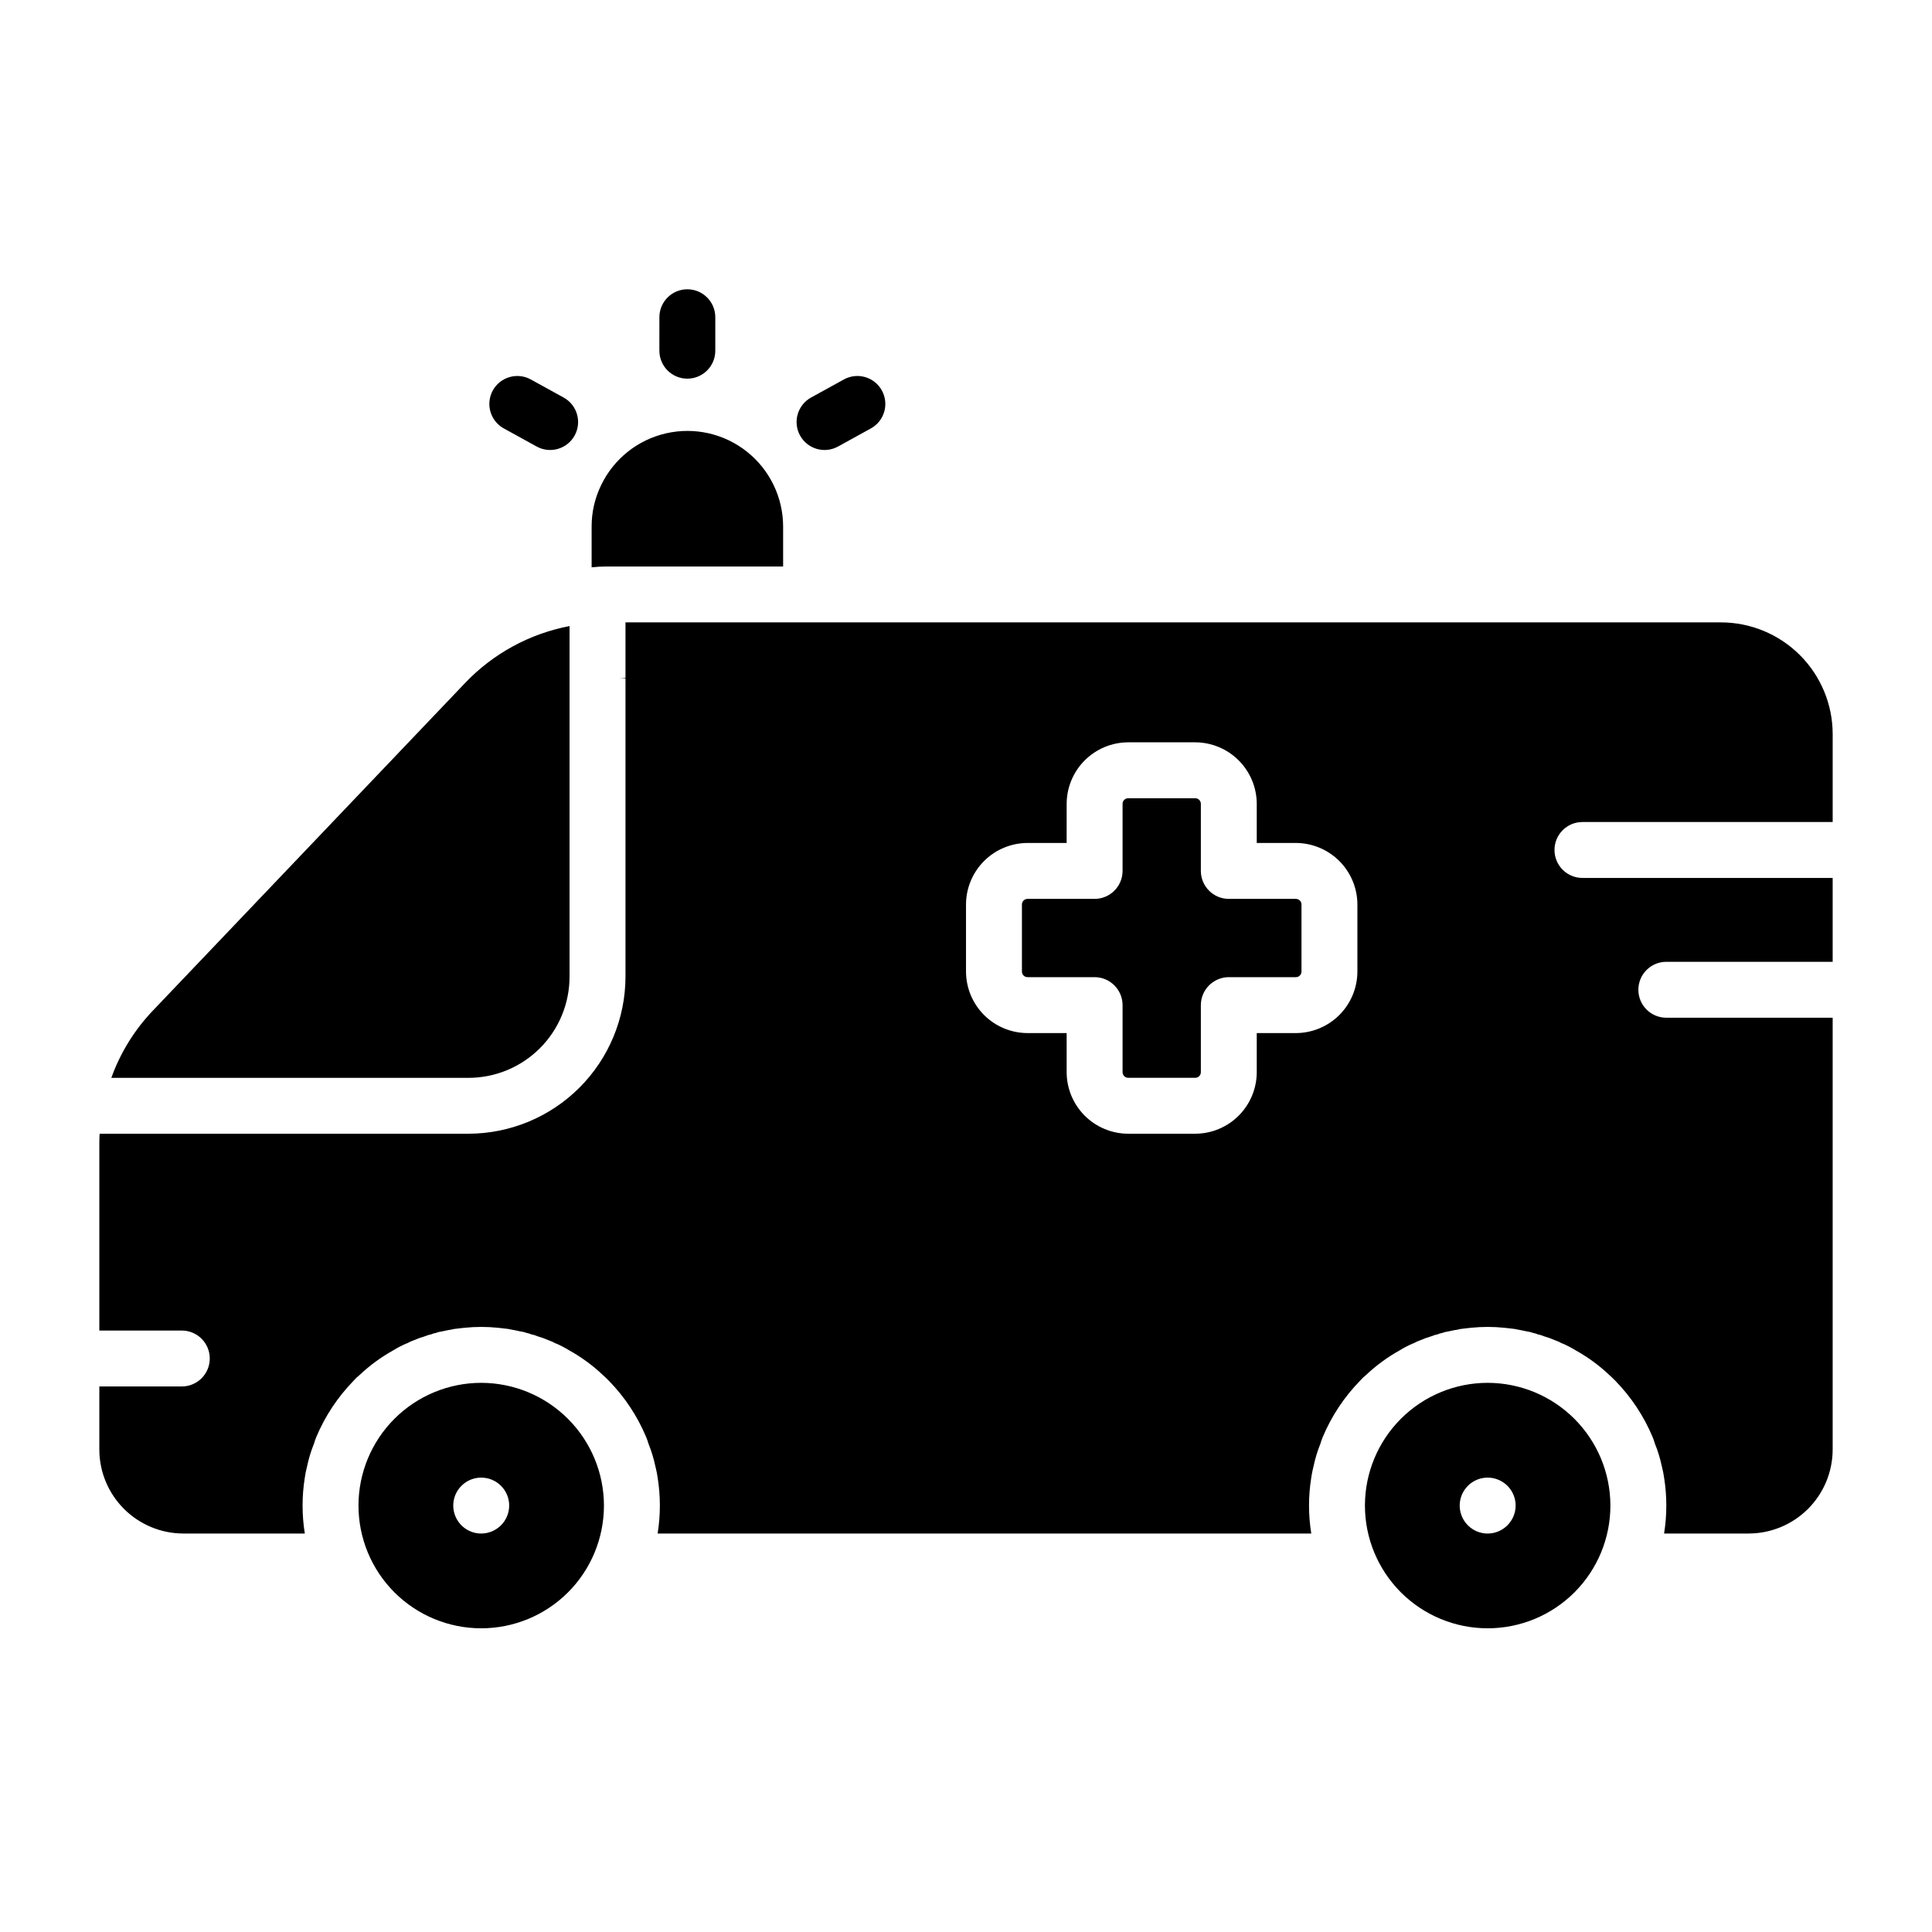 <?xml version="1.0" encoding="UTF-8"?>
<!-- Uploaded to: SVG Repo, www.svgrepo.com, Generator: SVG Repo Mixer Tools -->
<svg fill="#000000" width="800px" height="800px" version="1.1" viewBox="144 144 512 512" xmlns="http://www.w3.org/2000/svg">
 <path d="m563.37 361.84h66.309v-23.266c0.004-7.859-3.117-15.398-8.676-20.957s-13.098-8.68-20.961-8.68h-290.28v14.672c-0.516 0.086-1.035 0.133-1.555 0.148h1.555v79.051c-0.012 11.043-4.398 21.625-12.207 29.434-7.805 7.805-18.391 12.195-29.434 12.207h-97.723c-0.074 1.039-0.074 2-0.074 2.965v49.195h21.855c4.094 0 7.41 3.316 7.41 7.406 0 4.094-3.316 7.41-7.41 7.41h-21.855v16.742c0.016 5.891 2.363 11.535 6.531 15.699 4.164 4.164 9.805 6.512 15.695 6.531h32.23c-0.793-4.91-0.793-9.91 0-14.82l0.223-1.332c0.148-0.594 0.223-1.113 0.371-1.629v-0.004c0.434-2.074 1.055-4.106 1.852-6.074 0.164-0.578 0.359-1.148 0.59-1.703 2.324-5.539 5.668-10.59 9.855-14.891 0.488-0.574 1.035-1.098 1.629-1.559 2.68-2.535 5.668-4.727 8.891-6.519 0.594-0.371 1.113-0.668 1.703-0.965l0.004 0.004c0.078-0.078 0.184-0.133 0.293-0.148 0.457-0.254 0.926-0.477 1.41-0.668 0.059-0.059 0.141-0.086 0.223-0.074 0.637-0.359 1.305-0.656 2-0.891 0.863-0.383 1.754-0.707 2.668-0.961 0.617-0.266 1.266-0.465 1.926-0.594 0.074-0.074 0.074-0.074 0.148-0.074 0.262-0.109 0.535-0.184 0.812-0.223 0.574-0.215 1.172-0.367 1.781-0.445 0.594-0.148 1.184-0.223 1.777-0.371h0.074v0.004c0.926-0.223 1.867-0.371 2.812-0.445 0.445-0.074 0.891-0.074 1.332-0.148h0.004c2.906-0.297 5.836-0.297 8.742 0 0.445 0.074 0.891 0.074 1.332 0.148 0.949 0.074 1.891 0.223 2.816 0.445h0.074c0.594 0.148 1.184 0.223 1.777 0.371v-0.004c0.609 0.078 1.207 0.23 1.781 0.445 0.277 0.039 0.551 0.113 0.812 0.223 0.074 0 0.074 0 0.148 0.074 0.66 0.129 1.309 0.328 1.926 0.594 0.914 0.254 1.805 0.578 2.668 0.961 0.691 0.234 1.363 0.531 2 0.891 0.082-0.012 0.164 0.016 0.223 0.074 0.484 0.191 0.953 0.414 1.406 0.668 0.113 0.016 0.215 0.07 0.297 0.148 0.594 0.297 1.113 0.594 1.703 0.965l0.004-0.004c3.223 1.793 6.211 3.984 8.891 6.519 0.52 0.445 1.113 1.039 1.629 1.555v0.004c4.188 4.301 7.531 9.352 9.852 14.891 0.23 0.555 0.43 1.125 0.594 1.703 0.797 1.969 1.418 4 1.852 6.074 0.148 0.52 0.223 1.039 0.371 1.629l0.223 1.332v0.004c0.789 4.91 0.789 9.91 0 14.82h173.22c-0.793-4.91-0.793-9.91 0-14.82l0.223-1.332c0.148-0.594 0.223-1.113 0.371-1.629v-0.004c0.434-2.074 1.055-4.106 1.852-6.074 0.164-0.578 0.359-1.148 0.59-1.703 2.324-5.539 5.668-10.59 9.855-14.891 0.488-0.574 1.035-1.098 1.629-1.559 2.68-2.535 5.668-4.727 8.891-6.519 0.594-0.371 1.113-0.668 1.703-0.965l0.004 0.004c0.078-0.078 0.184-0.133 0.293-0.148 0.457-0.254 0.926-0.477 1.41-0.668 0.059-0.059 0.141-0.086 0.223-0.074 0.637-0.359 1.305-0.656 2-0.891 0.863-0.383 1.754-0.707 2.668-0.961 0.617-0.266 1.266-0.465 1.926-0.594 0.074-0.074 0.074-0.074 0.148-0.074 0.262-0.109 0.535-0.184 0.812-0.223 0.574-0.215 1.172-0.367 1.781-0.445 0.594-0.148 1.184-0.223 1.777-0.371h0.074v0.004c0.926-0.223 1.867-0.371 2.812-0.445 0.445-0.074 0.891-0.074 1.332-0.148h0.004c2.906-0.297 5.836-0.297 8.742 0 0.445 0.074 0.891 0.074 1.332 0.148 0.949 0.074 1.891 0.223 2.816 0.445h0.074c0.594 0.148 1.184 0.223 1.777 0.371v-0.004c0.609 0.078 1.207 0.23 1.781 0.445 0.277 0.039 0.551 0.113 0.812 0.223 0.074 0 0.074 0 0.148 0.074 0.66 0.129 1.309 0.328 1.926 0.594 0.914 0.254 1.805 0.578 2.668 0.961 0.691 0.234 1.363 0.531 2 0.891 0.082-0.012 0.164 0.016 0.223 0.074 0.484 0.191 0.953 0.414 1.406 0.668 0.113 0.016 0.215 0.07 0.297 0.148 0.594 0.297 1.113 0.594 1.703 0.965l0.004-0.004c3.223 1.793 6.211 3.984 8.891 6.519 0.52 0.445 1.113 1.039 1.629 1.555v0.004c4.188 4.301 7.531 9.352 9.852 14.891 0.23 0.555 0.43 1.125 0.594 1.703 0.797 1.969 1.418 4 1.852 6.074 0.148 0.52 0.223 1.039 0.371 1.629l0.223 1.332v0.004c0.789 4.91 0.789 9.91 0 14.82h22.449c5.891-0.02 11.535-2.367 15.699-6.531 4.164-4.164 6.512-9.809 6.527-15.699v-114.46h-44.082c-4.094 0-7.41-3.32-7.41-7.41 0-4.094 3.316-7.41 7.41-7.41h44.082v-22.227h-66.309c-4.094 0-7.41-3.316-7.41-7.41 0-4.09 3.316-7.406 7.41-7.406zm-59.645 39.637c-0.012 4.32-1.734 8.457-4.785 11.512-3.055 3.055-7.195 4.773-11.512 4.789h-10.375v10.371c-0.012 4.32-1.734 8.457-4.789 11.512-3.051 3.055-7.191 4.777-11.508 4.789h-17.785c-4.316-0.012-8.457-1.734-11.512-4.789-3.051-3.055-4.773-7.191-4.785-11.512v-10.371h-10.375c-4.316-0.016-8.457-1.734-11.512-4.789-3.051-3.055-4.773-7.191-4.785-11.512v-17.781c0.012-4.32 1.734-8.457 4.785-11.512 3.055-3.055 7.195-4.777 11.512-4.789h10.371l0.004-10.371c0.012-4.32 1.734-8.457 4.785-11.512 3.055-3.055 7.195-4.777 11.512-4.789h17.785c4.316 0.012 8.457 1.734 11.508 4.789 3.055 3.055 4.777 7.191 4.789 11.512v10.371h10.375c4.316 0.012 8.457 1.734 11.512 4.789 3.051 3.055 4.773 7.191 4.785 11.512zm-14.816-17.781v17.781c-0.004 0.816-0.664 1.48-1.48 1.48h-17.781c-4.09 0.012-7.398 3.324-7.41 7.41v17.781c-0.004 0.816-0.664 1.48-1.48 1.48h-17.785c-0.816 0-1.477-0.664-1.48-1.48v-17.781c-0.012-4.086-3.32-7.398-7.41-7.41h-17.781c-0.816 0-1.477-0.664-1.48-1.48v-17.781c0.004-0.816 0.664-1.48 1.48-1.48h17.781c4.09-0.012 7.398-3.324 7.41-7.41v-17.781c0.004-0.816 0.664-1.48 1.48-1.484h17.785c0.816 0.004 1.477 0.668 1.48 1.484v17.781c0.012 4.086 3.32 7.398 7.41 7.41h17.781c0.816 0 1.477 0.664 1.48 1.48zm-217.38 126.77c-8.625 0-16.898 3.43-23 9.527-6.098 6.102-9.527 14.375-9.527 23s3.43 16.898 9.527 23c6.102 6.098 14.375 9.523 23 9.523s16.898-3.426 23-9.523c6.098-6.102 9.523-14.375 9.523-23-0.008-8.625-3.441-16.891-9.539-22.988-6.094-6.098-14.363-9.527-22.984-9.539zm0 39.934v0.004c-2.996 0-5.699-1.809-6.844-4.574-1.148-2.769-0.516-5.957 1.605-8.074 2.117-2.121 5.305-2.754 8.074-1.605 2.769 1.145 4.574 3.848 4.574 6.844-0.012 4.086-3.324 7.394-7.41 7.41zm266.72-39.934c-8.625 0-16.898 3.43-23 9.527-6.098 6.102-9.527 14.375-9.527 23s3.43 16.898 9.527 23c6.102 6.098 14.375 9.523 23 9.523s16.898-3.426 23-9.523c6.098-6.102 9.523-14.375 9.523-23-0.008-8.625-3.441-16.891-9.539-22.988-6.094-6.098-14.363-9.527-22.984-9.539zm0 39.934v0.004c-2.996 0-5.699-1.809-6.844-4.574-1.148-2.769-0.516-5.957 1.605-8.074 2.117-2.121 5.305-2.754 8.074-1.605 2.769 1.145 4.574 3.848 4.574 6.844-0.012 4.086-3.324 7.394-7.41 7.41zm-233.61-256.27c-1.285 0-2.574 0.074-3.852 0.223v-10.816c-0.012-3.801 0.852-7.551 2.519-10.969 3.344-6.953 9.676-12.008 17.199-13.73 7.523-1.723 15.422 0.07 21.461 4.879 6.039 4.805 9.562 12.102 9.57 19.82v10.594zm-30.043-46.652c0.949-1.723 2.543-2.996 4.43-3.543 1.887-0.547 3.914-0.324 5.637 0.625l8.703 4.793c3.586 1.973 4.891 6.481 2.918 10.066-1.977 3.582-6.481 4.891-10.066 2.914l-8.703-4.793c-1.723-0.949-2.996-2.539-3.543-4.43-0.547-1.887-0.32-3.914 0.625-5.633zm81.426 11.941c-0.949-1.723-1.172-3.75-0.625-5.637 0.547-1.887 1.82-3.481 3.543-4.43l8.699-4.793c3.586-1.973 8.09-0.668 10.062 2.918 1.977 3.582 0.668 8.09-2.914 10.062l-8.699 4.793c-1.723 0.949-3.75 1.176-5.637 0.629s-3.481-1.824-4.43-3.543zm-37.281-22.477 0.004-8.867c0-4.094 3.316-7.41 7.406-7.41 4.094 0 7.41 3.316 7.41 7.41v8.867c0 4.09-3.316 7.406-7.41 7.406-4.09 0-7.406-3.316-7.406-7.406zm-50.629 192.7h-94.609c2.41-6.723 6.227-12.859 11.188-18.004l82.535-86.609c7.43-7.809 17.121-13.094 27.707-15.113v92.906c0.004 7.113-2.82 13.938-7.852 18.969s-11.852 7.856-18.969 7.852z"/>
</svg>